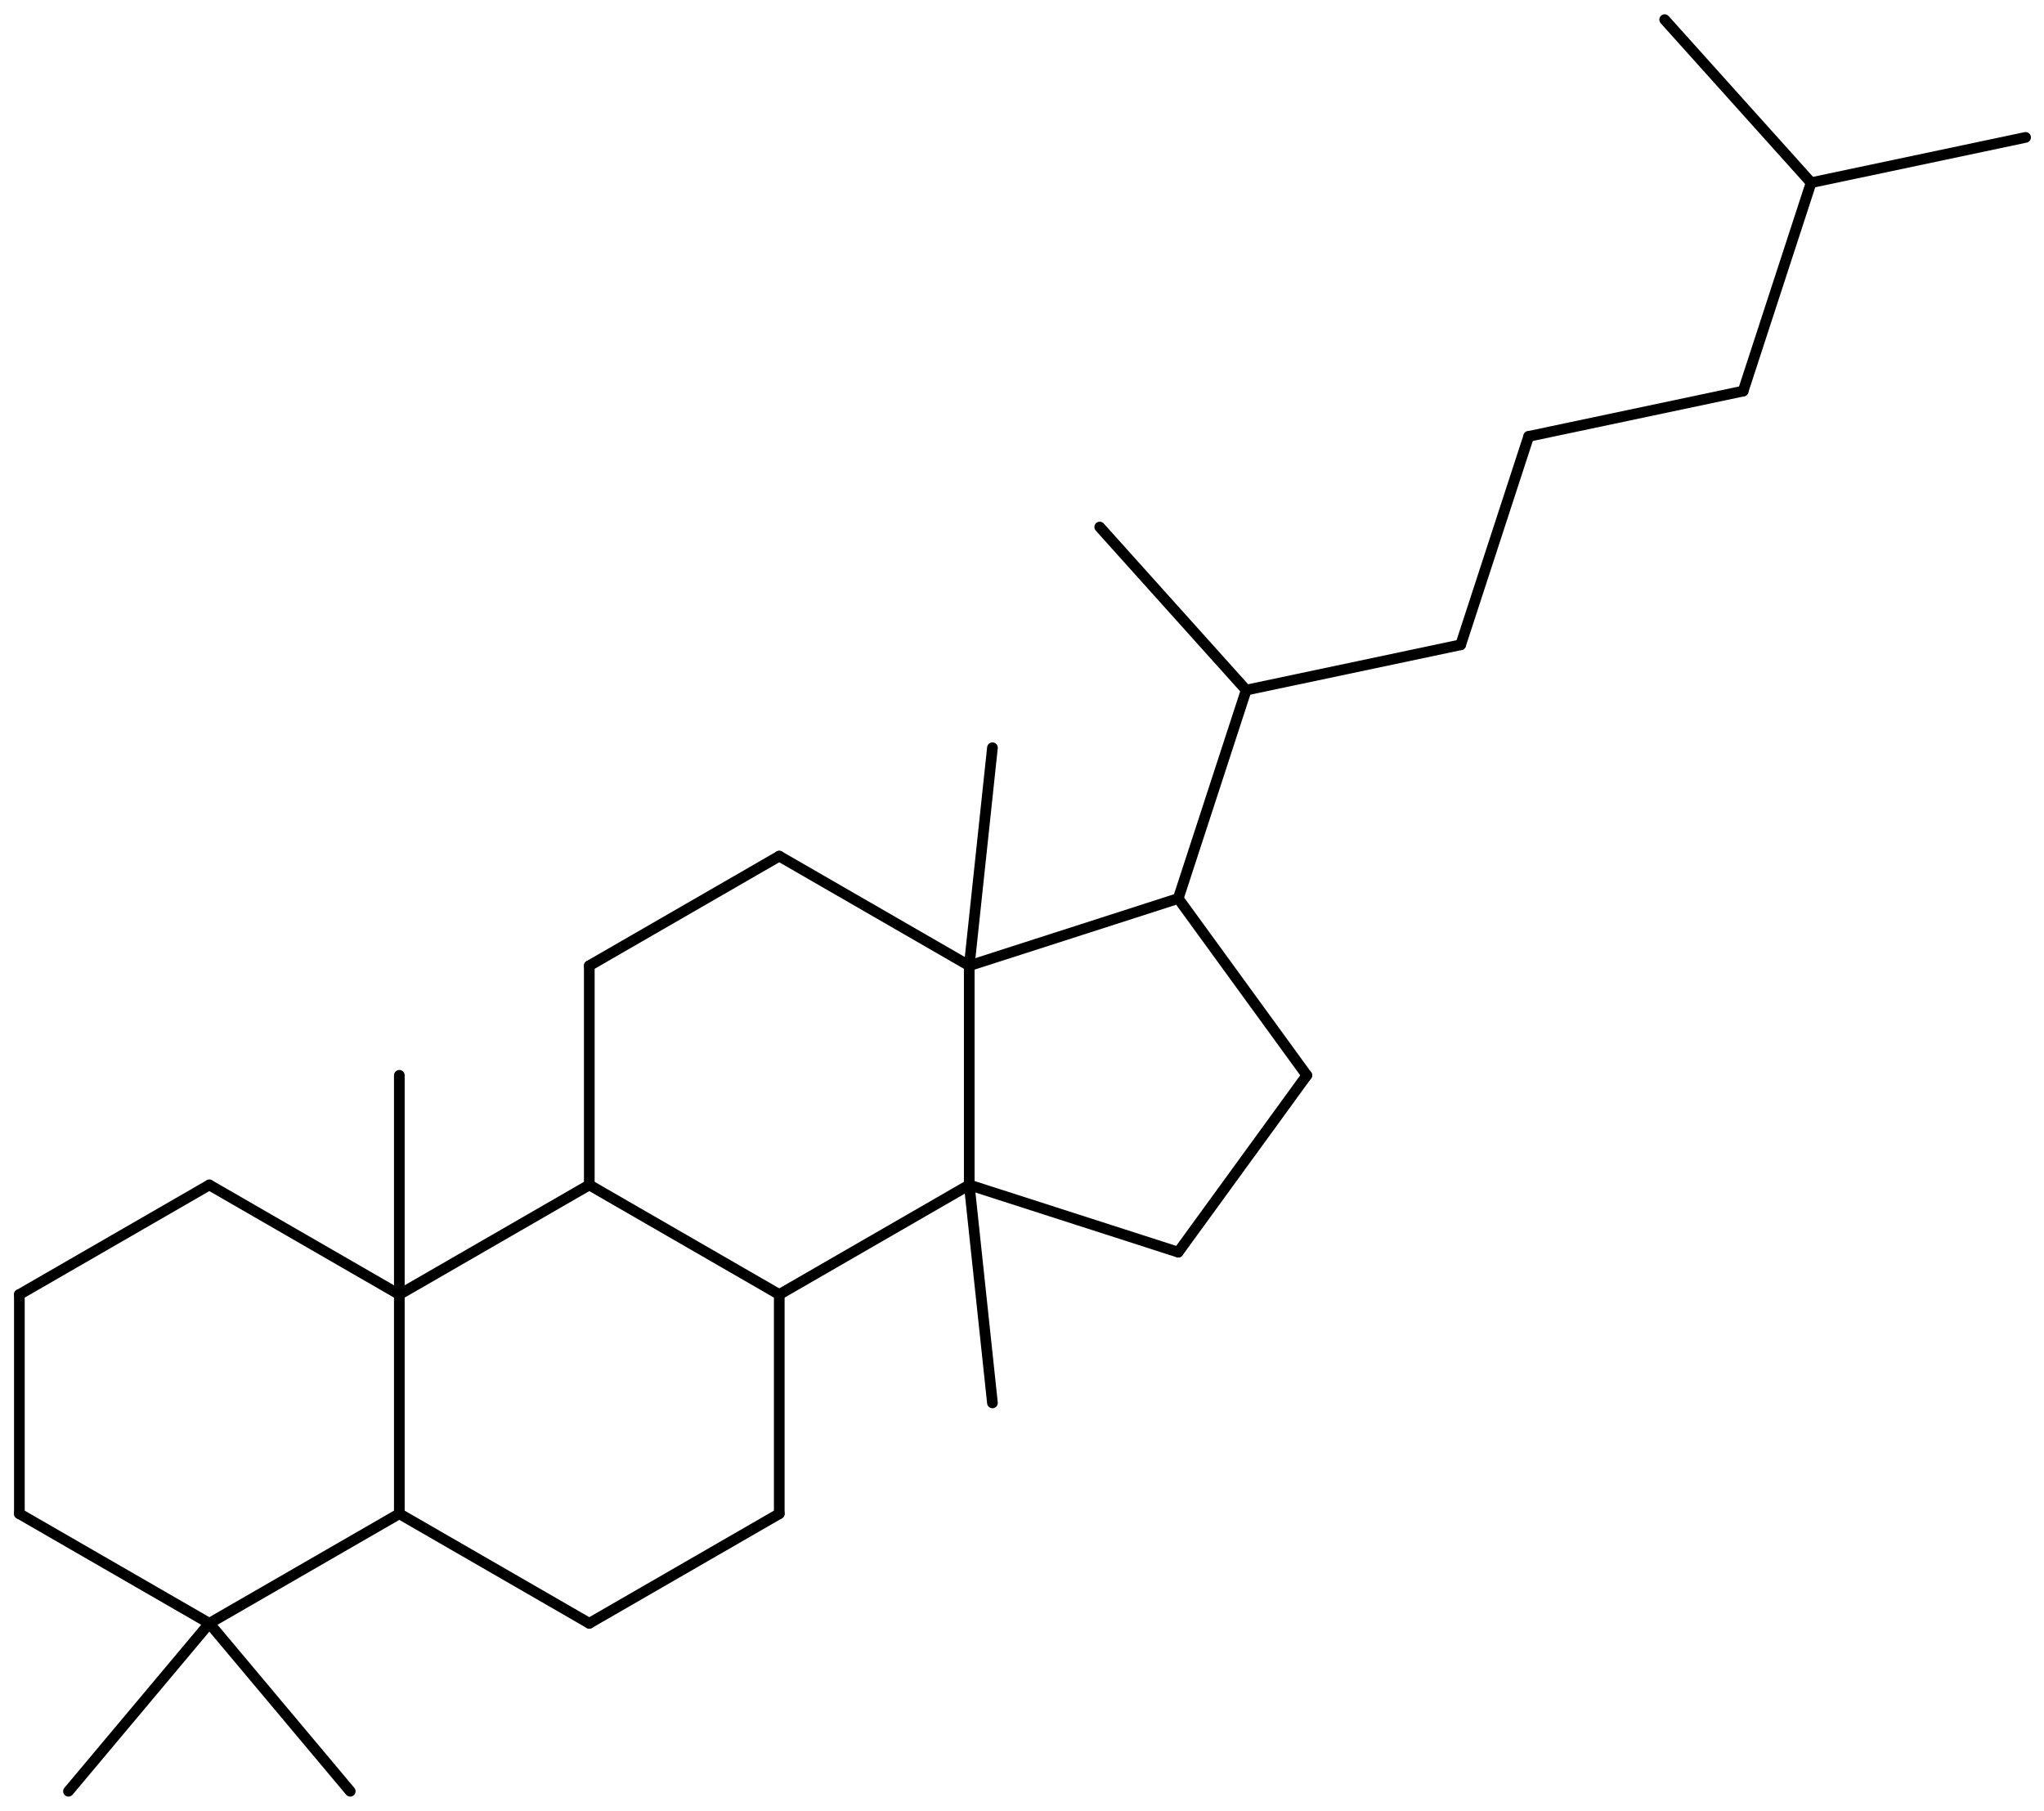 <?xml version='1.0' encoding='UTF-8'?>
<!DOCTYPE svg PUBLIC "-//W3C//DTD SVG 1.1//EN" "http://www.w3.org/Graphics/SVG/1.1/DTD/svg11.dtd">
<svg version='1.2' xmlns='http://www.w3.org/2000/svg' xmlns:xlink='http://www.w3.org/1999/xlink' width='94.74mm' height='83.933mm' viewBox='0 0 94.74 83.933'>
  <desc>Generated by the Chemistry Development Kit (http://github.com/cdk)</desc>
  <g stroke-linecap='round' stroke-linejoin='round' stroke='#000000' stroke-width='.495'>
    <rect x='.0' y='.0' width='95.0' height='84.0' fill='#FFFFFF' stroke='none'/>
    <g id='mol1' class='mol'>
      <line id='mol1bnd1' class='bond' x1='93.887' y1='6.368' x2='83.946' y2='8.468'/>
      <line id='mol1bnd2' class='bond' x1='83.946' y1='8.468' x2='77.157' y2='.91'/>
      <line id='mol1bnd3' class='bond' x1='83.946' y1='8.468' x2='80.795' y2='18.127'/>
      <line id='mol1bnd4' class='bond' x1='80.795' y1='18.127' x2='70.854' y2='20.227'/>
      <line id='mol1bnd5' class='bond' x1='70.854' y1='20.227' x2='67.703' y2='29.886'/>
      <line id='mol1bnd6' class='bond' x1='67.703' y1='29.886' x2='57.762' y2='31.986'/>
      <line id='mol1bnd7' class='bond' x1='57.762' y1='31.986' x2='50.973' y2='24.428'/>
      <line id='mol1bnd8' class='bond' x1='57.762' y1='31.986' x2='54.611' y2='41.645'/>
      <line id='mol1bnd9' class='bond' x1='54.611' y1='41.645' x2='60.571' y2='49.841'/>
      <line id='mol1bnd10' class='bond' x1='60.571' y1='49.841' x2='54.611' y2='58.037'/>
      <line id='mol1bnd11' class='bond' x1='54.611' y1='58.037' x2='44.925' y2='54.921'/>
      <line id='mol1bnd12' class='bond' x1='44.925' y1='54.921' x2='44.925' y2='44.761'/>
      <line id='mol1bnd13' class='bond' x1='54.611' y1='41.645' x2='44.925' y2='44.761'/>
      <line id='mol1bnd14' class='bond' x1='44.925' y1='44.761' x2='36.119' y2='39.681'/>
      <line id='mol1bnd15' class='bond' x1='36.119' y1='39.681' x2='27.314' y2='44.761'/>
      <line id='mol1bnd16' class='bond' x1='27.314' y1='44.761' x2='27.314' y2='54.921'/>
      <line id='mol1bnd17' class='bond' x1='27.314' y1='54.921' x2='36.119' y2='60.001'/>
      <line id='mol1bnd18' class='bond' x1='44.925' y1='54.921' x2='36.119' y2='60.001'/>
      <line id='mol1bnd19' class='bond' x1='36.119' y1='60.001' x2='36.119' y2='70.161'/>
      <line id='mol1bnd20' class='bond' x1='36.119' y1='70.161' x2='27.314' y2='75.241'/>
      <line id='mol1bnd21' class='bond' x1='27.314' y1='75.241' x2='18.509' y2='70.161'/>
      <line id='mol1bnd22' class='bond' x1='18.509' y1='70.161' x2='18.509' y2='60.001'/>
      <line id='mol1bnd23' class='bond' x1='27.314' y1='54.921' x2='18.509' y2='60.001'/>
      <line id='mol1bnd24' class='bond' x1='18.509' y1='60.001' x2='9.703' y2='54.921'/>
      <line id='mol1bnd25' class='bond' x1='9.703' y1='54.921' x2='.898' y2='60.001'/>
      <line id='mol1bnd26' class='bond' x1='.898' y1='60.001' x2='.898' y2='70.161'/>
      <line id='mol1bnd27' class='bond' x1='.898' y1='70.161' x2='9.703' y2='75.241'/>
      <line id='mol1bnd28' class='bond' x1='18.509' y1='70.161' x2='9.703' y2='75.241'/>
      <line id='mol1bnd29' class='bond' x1='9.703' y1='75.241' x2='3.174' y2='83.025'/>
      <line id='mol1bnd30' class='bond' x1='9.703' y1='75.241' x2='16.233' y2='83.025'/>
      <line id='mol1bnd31' class='bond' x1='18.509' y1='60.001' x2='18.509' y2='49.841'/>
      <line id='mol1bnd32' class='bond' x1='44.925' y1='44.761' x2='46.0' y2='34.658'/>
      <line id='mol1bnd33' class='bond' x1='44.925' y1='54.921' x2='46.0' y2='65.024'/>
    </g>
  </g>
</svg>

